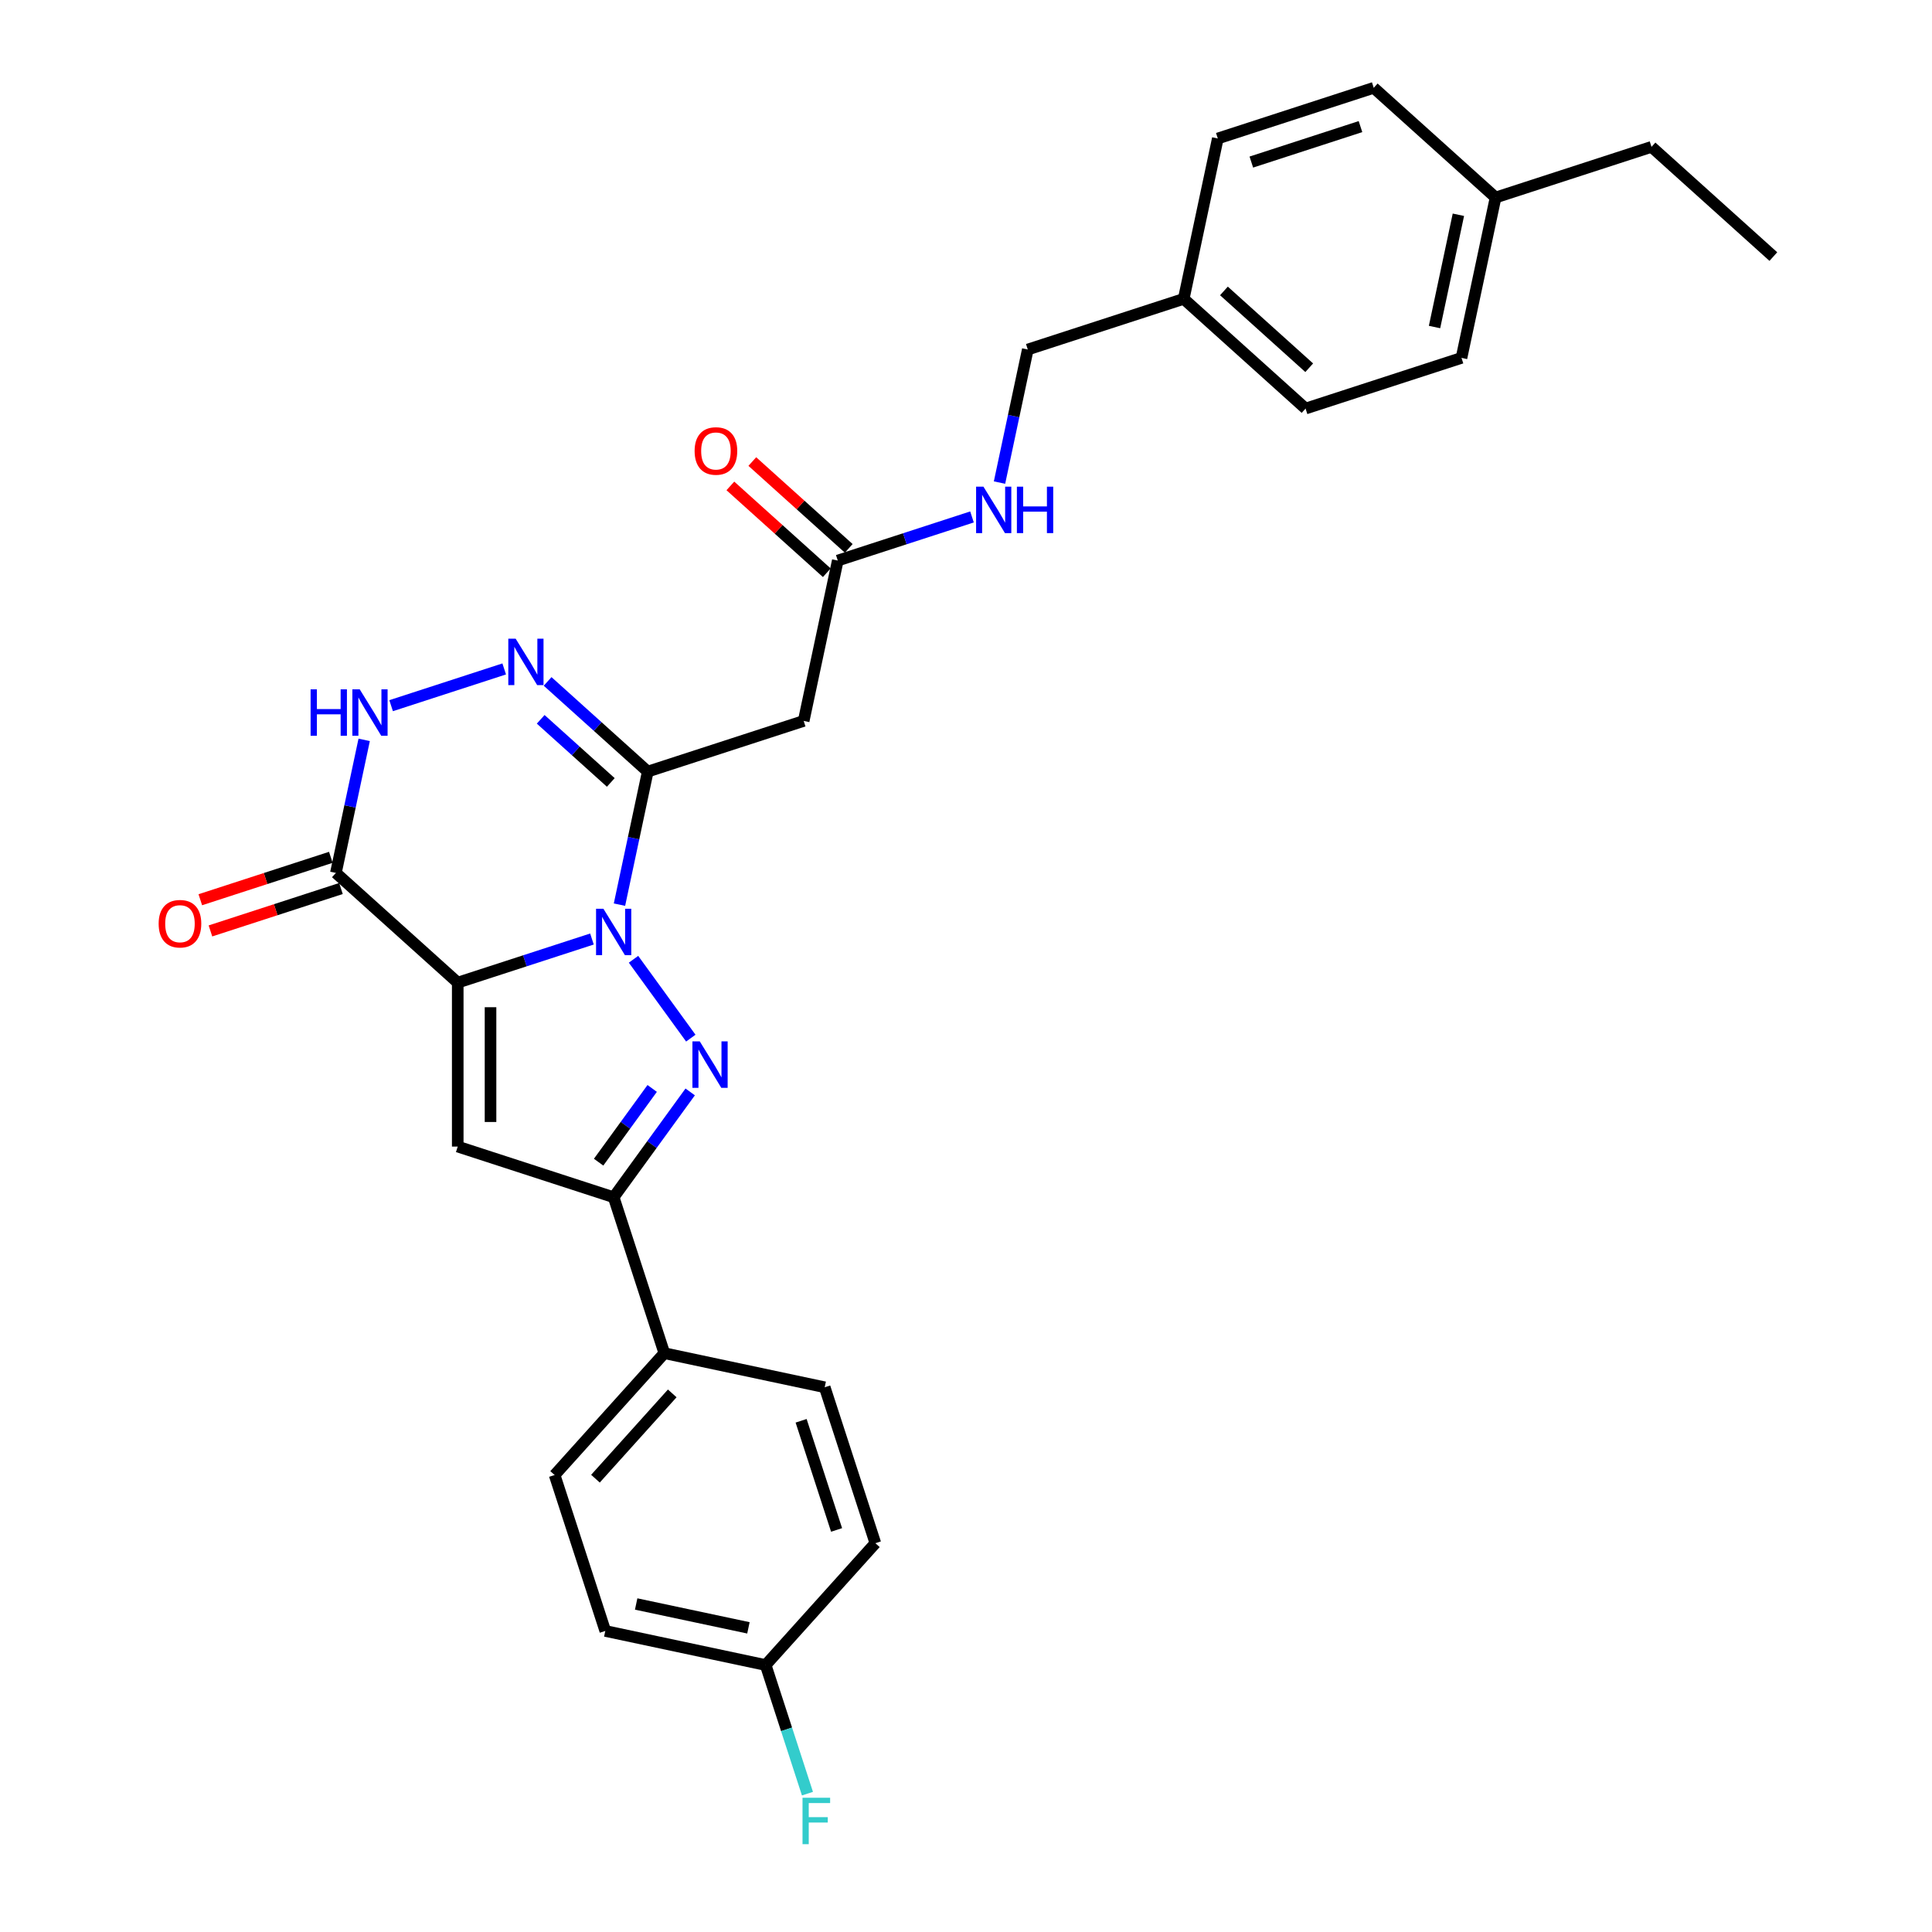 <?xml version='1.0' encoding='iso-8859-1'?>
<svg version='1.1' baseProfile='full'
              xmlns='http://www.w3.org/2000/svg'
                      xmlns:rdkit='http://www.rdkit.org/xml'
                      xmlns:xlink='http://www.w3.org/1999/xlink'
                  xml:space='preserve'
width='1000px' height='1000px' viewBox='0 0 1000 1000'>
<!-- END OF HEADER -->
<rect style='opacity:1.0;fill:#FFFFFF;stroke:none' width='1000' height='1000' x='0' y='0'> </rect>
<path class='bond-0' d='M 306.396,486.033 L 271.66,497.32' style='fill:none;fill-rule:evenodd;stroke:#0000FF;stroke-width:6px;stroke-linecap:butt;stroke-linejoin:miter;stroke-opacity:1' />
<path class='bond-0' d='M 271.66,497.32 L 236.923,508.606' style='fill:none;fill-rule:evenodd;stroke:#000000;stroke-width:6px;stroke-linecap:butt;stroke-linejoin:miter;stroke-opacity:1' />
<path class='bond-1' d='M 327.904,496.521 L 357.559,537.336' style='fill:none;fill-rule:evenodd;stroke:#0000FF;stroke-width:6px;stroke-linecap:butt;stroke-linejoin:miter;stroke-opacity:1' />
<path class='bond-2' d='M 320.637,468.244 L 327.957,433.809' style='fill:none;fill-rule:evenodd;stroke:#0000FF;stroke-width:6px;stroke-linecap:butt;stroke-linejoin:miter;stroke-opacity:1' />
<path class='bond-2' d='M 327.957,433.809 L 335.276,399.374' style='fill:none;fill-rule:evenodd;stroke:#000000;stroke-width:6px;stroke-linecap:butt;stroke-linejoin:miter;stroke-opacity:1' />
<path class='bond-3' d='M 236.923,508.606 L 236.923,593.469' style='fill:none;fill-rule:evenodd;stroke:#000000;stroke-width:6px;stroke-linecap:butt;stroke-linejoin:miter;stroke-opacity:1' />
<path class='bond-3' d='M 253.896,521.336 L 253.896,580.74' style='fill:none;fill-rule:evenodd;stroke:#000000;stroke-width:6px;stroke-linecap:butt;stroke-linejoin:miter;stroke-opacity:1' />
<path class='bond-4' d='M 236.923,508.606 L 173.858,451.822' style='fill:none;fill-rule:evenodd;stroke:#000000;stroke-width:6px;stroke-linecap:butt;stroke-linejoin:miter;stroke-opacity:1' />
<path class='bond-6' d='M 357.241,565.176 L 337.437,592.434' style='fill:none;fill-rule:evenodd;stroke:#0000FF;stroke-width:6px;stroke-linecap:butt;stroke-linejoin:miter;stroke-opacity:1' />
<path class='bond-6' d='M 337.437,592.434 L 317.632,619.693' style='fill:none;fill-rule:evenodd;stroke:#000000;stroke-width:6px;stroke-linecap:butt;stroke-linejoin:miter;stroke-opacity:1' />
<path class='bond-6' d='M 337.569,563.377 L 323.706,582.458' style='fill:none;fill-rule:evenodd;stroke:#0000FF;stroke-width:6px;stroke-linecap:butt;stroke-linejoin:miter;stroke-opacity:1' />
<path class='bond-6' d='M 323.706,582.458 L 309.842,601.539' style='fill:none;fill-rule:evenodd;stroke:#000000;stroke-width:6px;stroke-linecap:butt;stroke-linejoin:miter;stroke-opacity:1' />
<path class='bond-5' d='M 335.276,399.374 L 309.361,376.041' style='fill:none;fill-rule:evenodd;stroke:#000000;stroke-width:6px;stroke-linecap:butt;stroke-linejoin:miter;stroke-opacity:1' />
<path class='bond-5' d='M 309.361,376.041 L 283.447,352.707' style='fill:none;fill-rule:evenodd;stroke:#0000FF;stroke-width:6px;stroke-linecap:butt;stroke-linejoin:miter;stroke-opacity:1' />
<path class='bond-5' d='M 316.145,404.987 L 298.005,388.654' style='fill:none;fill-rule:evenodd;stroke:#000000;stroke-width:6px;stroke-linecap:butt;stroke-linejoin:miter;stroke-opacity:1' />
<path class='bond-5' d='M 298.005,388.654 L 279.864,372.32' style='fill:none;fill-rule:evenodd;stroke:#0000FF;stroke-width:6px;stroke-linecap:butt;stroke-linejoin:miter;stroke-opacity:1' />
<path class='bond-8' d='M 335.276,399.374 L 415.985,373.15' style='fill:none;fill-rule:evenodd;stroke:#000000;stroke-width:6px;stroke-linecap:butt;stroke-linejoin:miter;stroke-opacity:1' />
<path class='bond-29' d='M 236.923,593.469 L 317.632,619.693' style='fill:none;fill-rule:evenodd;stroke:#000000;stroke-width:6px;stroke-linecap:butt;stroke-linejoin:miter;stroke-opacity:1' />
<path class='bond-11' d='M 171.236,443.751 L 137.458,454.726' style='fill:none;fill-rule:evenodd;stroke:#000000;stroke-width:6px;stroke-linecap:butt;stroke-linejoin:miter;stroke-opacity:1' />
<path class='bond-11' d='M 137.458,454.726 L 103.68,465.701' style='fill:none;fill-rule:evenodd;stroke:#FF0000;stroke-width:6px;stroke-linecap:butt;stroke-linejoin:miter;stroke-opacity:1' />
<path class='bond-11' d='M 176.48,459.893 L 142.703,470.868' style='fill:none;fill-rule:evenodd;stroke:#000000;stroke-width:6px;stroke-linecap:butt;stroke-linejoin:miter;stroke-opacity:1' />
<path class='bond-11' d='M 142.703,470.868 L 108.925,481.843' style='fill:none;fill-rule:evenodd;stroke:#FF0000;stroke-width:6px;stroke-linecap:butt;stroke-linejoin:miter;stroke-opacity:1' />
<path class='bond-30' d='M 173.858,451.822 L 181.177,417.387' style='fill:none;fill-rule:evenodd;stroke:#000000;stroke-width:6px;stroke-linecap:butt;stroke-linejoin:miter;stroke-opacity:1' />
<path class='bond-30' d='M 181.177,417.387 L 188.497,382.952' style='fill:none;fill-rule:evenodd;stroke:#0000FF;stroke-width:6px;stroke-linecap:butt;stroke-linejoin:miter;stroke-opacity:1' />
<path class='bond-7' d='M 260.975,346.241 L 202.442,365.26' style='fill:none;fill-rule:evenodd;stroke:#0000FF;stroke-width:6px;stroke-linecap:butt;stroke-linejoin:miter;stroke-opacity:1' />
<path class='bond-10' d='M 317.632,619.693 L 343.856,700.402' style='fill:none;fill-rule:evenodd;stroke:#000000;stroke-width:6px;stroke-linecap:butt;stroke-linejoin:miter;stroke-opacity:1' />
<path class='bond-9' d='M 415.985,373.15 L 433.629,290.142' style='fill:none;fill-rule:evenodd;stroke:#000000;stroke-width:6px;stroke-linecap:butt;stroke-linejoin:miter;stroke-opacity:1' />
<path class='bond-12' d='M 433.629,290.142 L 468.366,278.856' style='fill:none;fill-rule:evenodd;stroke:#000000;stroke-width:6px;stroke-linecap:butt;stroke-linejoin:miter;stroke-opacity:1' />
<path class='bond-12' d='M 468.366,278.856 L 503.102,267.569' style='fill:none;fill-rule:evenodd;stroke:#0000FF;stroke-width:6px;stroke-linecap:butt;stroke-linejoin:miter;stroke-opacity:1' />
<path class='bond-13' d='M 439.307,283.836 L 414.352,261.366' style='fill:none;fill-rule:evenodd;stroke:#000000;stroke-width:6px;stroke-linecap:butt;stroke-linejoin:miter;stroke-opacity:1' />
<path class='bond-13' d='M 414.352,261.366 L 389.396,238.895' style='fill:none;fill-rule:evenodd;stroke:#FF0000;stroke-width:6px;stroke-linecap:butt;stroke-linejoin:miter;stroke-opacity:1' />
<path class='bond-13' d='M 427.951,296.449 L 402.995,273.979' style='fill:none;fill-rule:evenodd;stroke:#000000;stroke-width:6px;stroke-linecap:butt;stroke-linejoin:miter;stroke-opacity:1' />
<path class='bond-13' d='M 402.995,273.979 L 378.039,251.509' style='fill:none;fill-rule:evenodd;stroke:#FF0000;stroke-width:6px;stroke-linecap:butt;stroke-linejoin:miter;stroke-opacity:1' />
<path class='bond-14' d='M 343.856,700.402 L 287.072,763.467' style='fill:none;fill-rule:evenodd;stroke:#000000;stroke-width:6px;stroke-linecap:butt;stroke-linejoin:miter;stroke-opacity:1' />
<path class='bond-14' d='M 347.952,721.218 L 308.203,765.364' style='fill:none;fill-rule:evenodd;stroke:#000000;stroke-width:6px;stroke-linecap:butt;stroke-linejoin:miter;stroke-opacity:1' />
<path class='bond-15' d='M 343.856,700.402 L 426.864,718.046' style='fill:none;fill-rule:evenodd;stroke:#000000;stroke-width:6px;stroke-linecap:butt;stroke-linejoin:miter;stroke-opacity:1' />
<path class='bond-17' d='M 517.343,249.78 L 524.663,215.345' style='fill:none;fill-rule:evenodd;stroke:#0000FF;stroke-width:6px;stroke-linecap:butt;stroke-linejoin:miter;stroke-opacity:1' />
<path class='bond-17' d='M 524.663,215.345 L 531.982,180.91' style='fill:none;fill-rule:evenodd;stroke:#000000;stroke-width:6px;stroke-linecap:butt;stroke-linejoin:miter;stroke-opacity:1' />
<path class='bond-20' d='M 287.072,763.467 L 313.296,844.176' style='fill:none;fill-rule:evenodd;stroke:#000000;stroke-width:6px;stroke-linecap:butt;stroke-linejoin:miter;stroke-opacity:1' />
<path class='bond-19' d='M 426.864,718.046 L 453.088,798.755' style='fill:none;fill-rule:evenodd;stroke:#000000;stroke-width:6px;stroke-linecap:butt;stroke-linejoin:miter;stroke-opacity:1' />
<path class='bond-19' d='M 414.656,735.397 L 433.013,791.893' style='fill:none;fill-rule:evenodd;stroke:#000000;stroke-width:6px;stroke-linecap:butt;stroke-linejoin:miter;stroke-opacity:1' />
<path class='bond-16' d='M 396.304,861.82 L 453.088,798.755' style='fill:none;fill-rule:evenodd;stroke:#000000;stroke-width:6px;stroke-linecap:butt;stroke-linejoin:miter;stroke-opacity:1' />
<path class='bond-21' d='M 396.304,861.82 L 407.119,895.105' style='fill:none;fill-rule:evenodd;stroke:#000000;stroke-width:6px;stroke-linecap:butt;stroke-linejoin:miter;stroke-opacity:1' />
<path class='bond-21' d='M 407.119,895.105 L 417.934,928.391' style='fill:none;fill-rule:evenodd;stroke:#33CCCC;stroke-width:6px;stroke-linecap:butt;stroke-linejoin:miter;stroke-opacity:1' />
<path class='bond-31' d='M 396.304,861.82 L 313.296,844.176' style='fill:none;fill-rule:evenodd;stroke:#000000;stroke-width:6px;stroke-linecap:butt;stroke-linejoin:miter;stroke-opacity:1' />
<path class='bond-31' d='M 387.382,842.572 L 329.276,830.221' style='fill:none;fill-rule:evenodd;stroke:#000000;stroke-width:6px;stroke-linecap:butt;stroke-linejoin:miter;stroke-opacity:1' />
<path class='bond-18' d='M 531.982,180.91 L 612.691,154.687' style='fill:none;fill-rule:evenodd;stroke:#000000;stroke-width:6px;stroke-linecap:butt;stroke-linejoin:miter;stroke-opacity:1' />
<path class='bond-23' d='M 612.691,154.687 L 630.335,71.678' style='fill:none;fill-rule:evenodd;stroke:#000000;stroke-width:6px;stroke-linecap:butt;stroke-linejoin:miter;stroke-opacity:1' />
<path class='bond-24' d='M 612.691,154.687 L 675.756,211.471' style='fill:none;fill-rule:evenodd;stroke:#000000;stroke-width:6px;stroke-linecap:butt;stroke-linejoin:miter;stroke-opacity:1' />
<path class='bond-24' d='M 633.508,150.591 L 677.653,190.34' style='fill:none;fill-rule:evenodd;stroke:#000000;stroke-width:6px;stroke-linecap:butt;stroke-linejoin:miter;stroke-opacity:1' />
<path class='bond-22' d='M 774.109,102.239 L 756.465,185.247' style='fill:none;fill-rule:evenodd;stroke:#000000;stroke-width:6px;stroke-linecap:butt;stroke-linejoin:miter;stroke-opacity:1' />
<path class='bond-22' d='M 754.861,111.161 L 742.51,169.267' style='fill:none;fill-rule:evenodd;stroke:#000000;stroke-width:6px;stroke-linecap:butt;stroke-linejoin:miter;stroke-opacity:1' />
<path class='bond-27' d='M 774.109,102.239 L 854.818,76.015' style='fill:none;fill-rule:evenodd;stroke:#000000;stroke-width:6px;stroke-linecap:butt;stroke-linejoin:miter;stroke-opacity:1' />
<path class='bond-32' d='M 774.109,102.239 L 711.044,45.455' style='fill:none;fill-rule:evenodd;stroke:#000000;stroke-width:6px;stroke-linecap:butt;stroke-linejoin:miter;stroke-opacity:1' />
<path class='bond-25' d='M 630.335,71.678 L 711.044,45.455' style='fill:none;fill-rule:evenodd;stroke:#000000;stroke-width:6px;stroke-linecap:butt;stroke-linejoin:miter;stroke-opacity:1' />
<path class='bond-25' d='M 647.686,83.887 L 704.182,65.53' style='fill:none;fill-rule:evenodd;stroke:#000000;stroke-width:6px;stroke-linecap:butt;stroke-linejoin:miter;stroke-opacity:1' />
<path class='bond-26' d='M 675.756,211.471 L 756.465,185.247' style='fill:none;fill-rule:evenodd;stroke:#000000;stroke-width:6px;stroke-linecap:butt;stroke-linejoin:miter;stroke-opacity:1' />
<path class='bond-28' d='M 854.818,76.015 L 917.883,132.799' style='fill:none;fill-rule:evenodd;stroke:#000000;stroke-width:6px;stroke-linecap:butt;stroke-linejoin:miter;stroke-opacity:1' />
<path  class='atom-0' d='M 312.32 470.366
L 320.195 483.095
Q 320.976 484.351, 322.232 486.626
Q 323.488 488.9, 323.556 489.036
L 323.556 470.366
L 326.746 470.366
L 326.746 494.399
L 323.454 494.399
L 315.001 480.482
Q 314.017 478.852, 312.965 476.985
Q 311.946 475.118, 311.641 474.541
L 311.641 494.399
L 308.518 494.399
L 308.518 470.366
L 312.32 470.366
' fill='#0000FF'/>
<path  class='atom-2' d='M 362.201 539.021
L 370.076 551.751
Q 370.857 553.006, 372.113 555.281
Q 373.369 557.555, 373.436 557.691
L 373.436 539.021
L 376.627 539.021
L 376.627 563.054
L 373.335 563.054
L 364.882 549.137
Q 363.898 547.507, 362.846 545.64
Q 361.827 543.773, 361.522 543.196
L 361.522 563.054
L 358.399 563.054
L 358.399 539.021
L 362.201 539.021
' fill='#0000FF'/>
<path  class='atom-6' d='M 266.899 330.574
L 274.774 343.303
Q 275.555 344.559, 276.811 346.833
Q 278.066 349.108, 278.134 349.244
L 278.134 330.574
L 281.325 330.574
L 281.325 354.607
L 278.033 354.607
L 269.58 340.689
Q 268.596 339.06, 267.544 337.193
Q 266.525 335.326, 266.22 334.749
L 266.22 354.607
L 263.097 354.607
L 263.097 330.574
L 266.899 330.574
' fill='#0000FF'/>
<path  class='atom-8' d='M 160.765 356.798
L 164.023 356.798
L 164.023 367.015
L 176.312 367.015
L 176.312 356.798
L 179.57 356.798
L 179.57 380.831
L 176.312 380.831
L 176.312 369.731
L 164.023 369.731
L 164.023 380.831
L 160.765 380.831
L 160.765 356.798
' fill='#0000FF'/>
<path  class='atom-8' d='M 186.19 356.798
L 194.065 369.527
Q 194.846 370.783, 196.101 373.057
Q 197.357 375.332, 197.425 375.468
L 197.425 356.798
L 200.616 356.798
L 200.616 380.831
L 197.324 380.831
L 188.871 366.913
Q 187.887 365.284, 186.835 363.417
Q 185.816 361.55, 185.511 360.973
L 185.511 380.831
L 182.388 380.831
L 182.388 356.798
L 186.19 356.798
' fill='#0000FF'/>
<path  class='atom-12' d='M 82.117 478.114
Q 82.117 472.344, 84.968 469.119
Q 87.82 465.894, 93.149 465.894
Q 98.478 465.894, 101.33 469.119
Q 104.181 472.344, 104.181 478.114
Q 104.181 483.953, 101.296 487.279
Q 98.41 490.572, 93.149 490.572
Q 87.854 490.572, 84.968 487.279
Q 82.117 483.987, 82.117 478.114
M 93.149 487.856
Q 96.815 487.856, 98.784 485.412
Q 100.787 482.934, 100.787 478.114
Q 100.787 473.396, 98.784 471.02
Q 96.815 468.61, 93.149 468.61
Q 89.483 468.61, 87.48 470.986
Q 85.511 473.362, 85.511 478.114
Q 85.511 482.968, 87.48 485.412
Q 89.483 487.856, 93.149 487.856
' fill='#FF0000'/>
<path  class='atom-13' d='M 509.026 251.902
L 516.901 264.631
Q 517.682 265.887, 518.938 268.162
Q 520.194 270.436, 520.261 270.572
L 520.261 251.902
L 523.452 251.902
L 523.452 275.935
L 520.16 275.935
L 511.707 262.018
Q 510.723 260.388, 509.671 258.521
Q 508.652 256.654, 508.347 256.077
L 508.347 275.935
L 505.224 275.935
L 505.224 251.902
L 509.026 251.902
' fill='#0000FF'/>
<path  class='atom-13' d='M 526.338 251.902
L 529.596 251.902
L 529.596 262.119
L 541.884 262.119
L 541.884 251.902
L 545.143 251.902
L 545.143 275.935
L 541.884 275.935
L 541.884 264.835
L 529.596 264.835
L 529.596 275.935
L 526.338 275.935
L 526.338 251.902
' fill='#0000FF'/>
<path  class='atom-14' d='M 359.532 233.426
Q 359.532 227.656, 362.383 224.431
Q 365.235 221.206, 370.564 221.206
Q 375.893 221.206, 378.745 224.431
Q 381.596 227.656, 381.596 233.426
Q 381.596 239.265, 378.711 242.591
Q 375.825 245.884, 370.564 245.884
Q 365.268 245.884, 362.383 242.591
Q 359.532 239.299, 359.532 233.426
M 370.564 243.168
Q 374.23 243.168, 376.199 240.724
Q 378.202 238.246, 378.202 233.426
Q 378.202 228.708, 376.199 226.332
Q 374.23 223.922, 370.564 223.922
Q 366.898 223.922, 364.895 226.298
Q 362.926 228.674, 362.926 233.426
Q 362.926 238.28, 364.895 240.724
Q 366.898 243.168, 370.564 243.168
' fill='#FF0000'/>
<path  class='atom-22' d='M 415.383 930.512
L 429.673 930.512
L 429.673 933.262
L 418.607 933.262
L 418.607 940.56
L 428.451 940.56
L 428.451 943.344
L 418.607 943.344
L 418.607 954.545
L 415.383 954.545
L 415.383 930.512
' fill='#33CCCC'/>
</svg>
